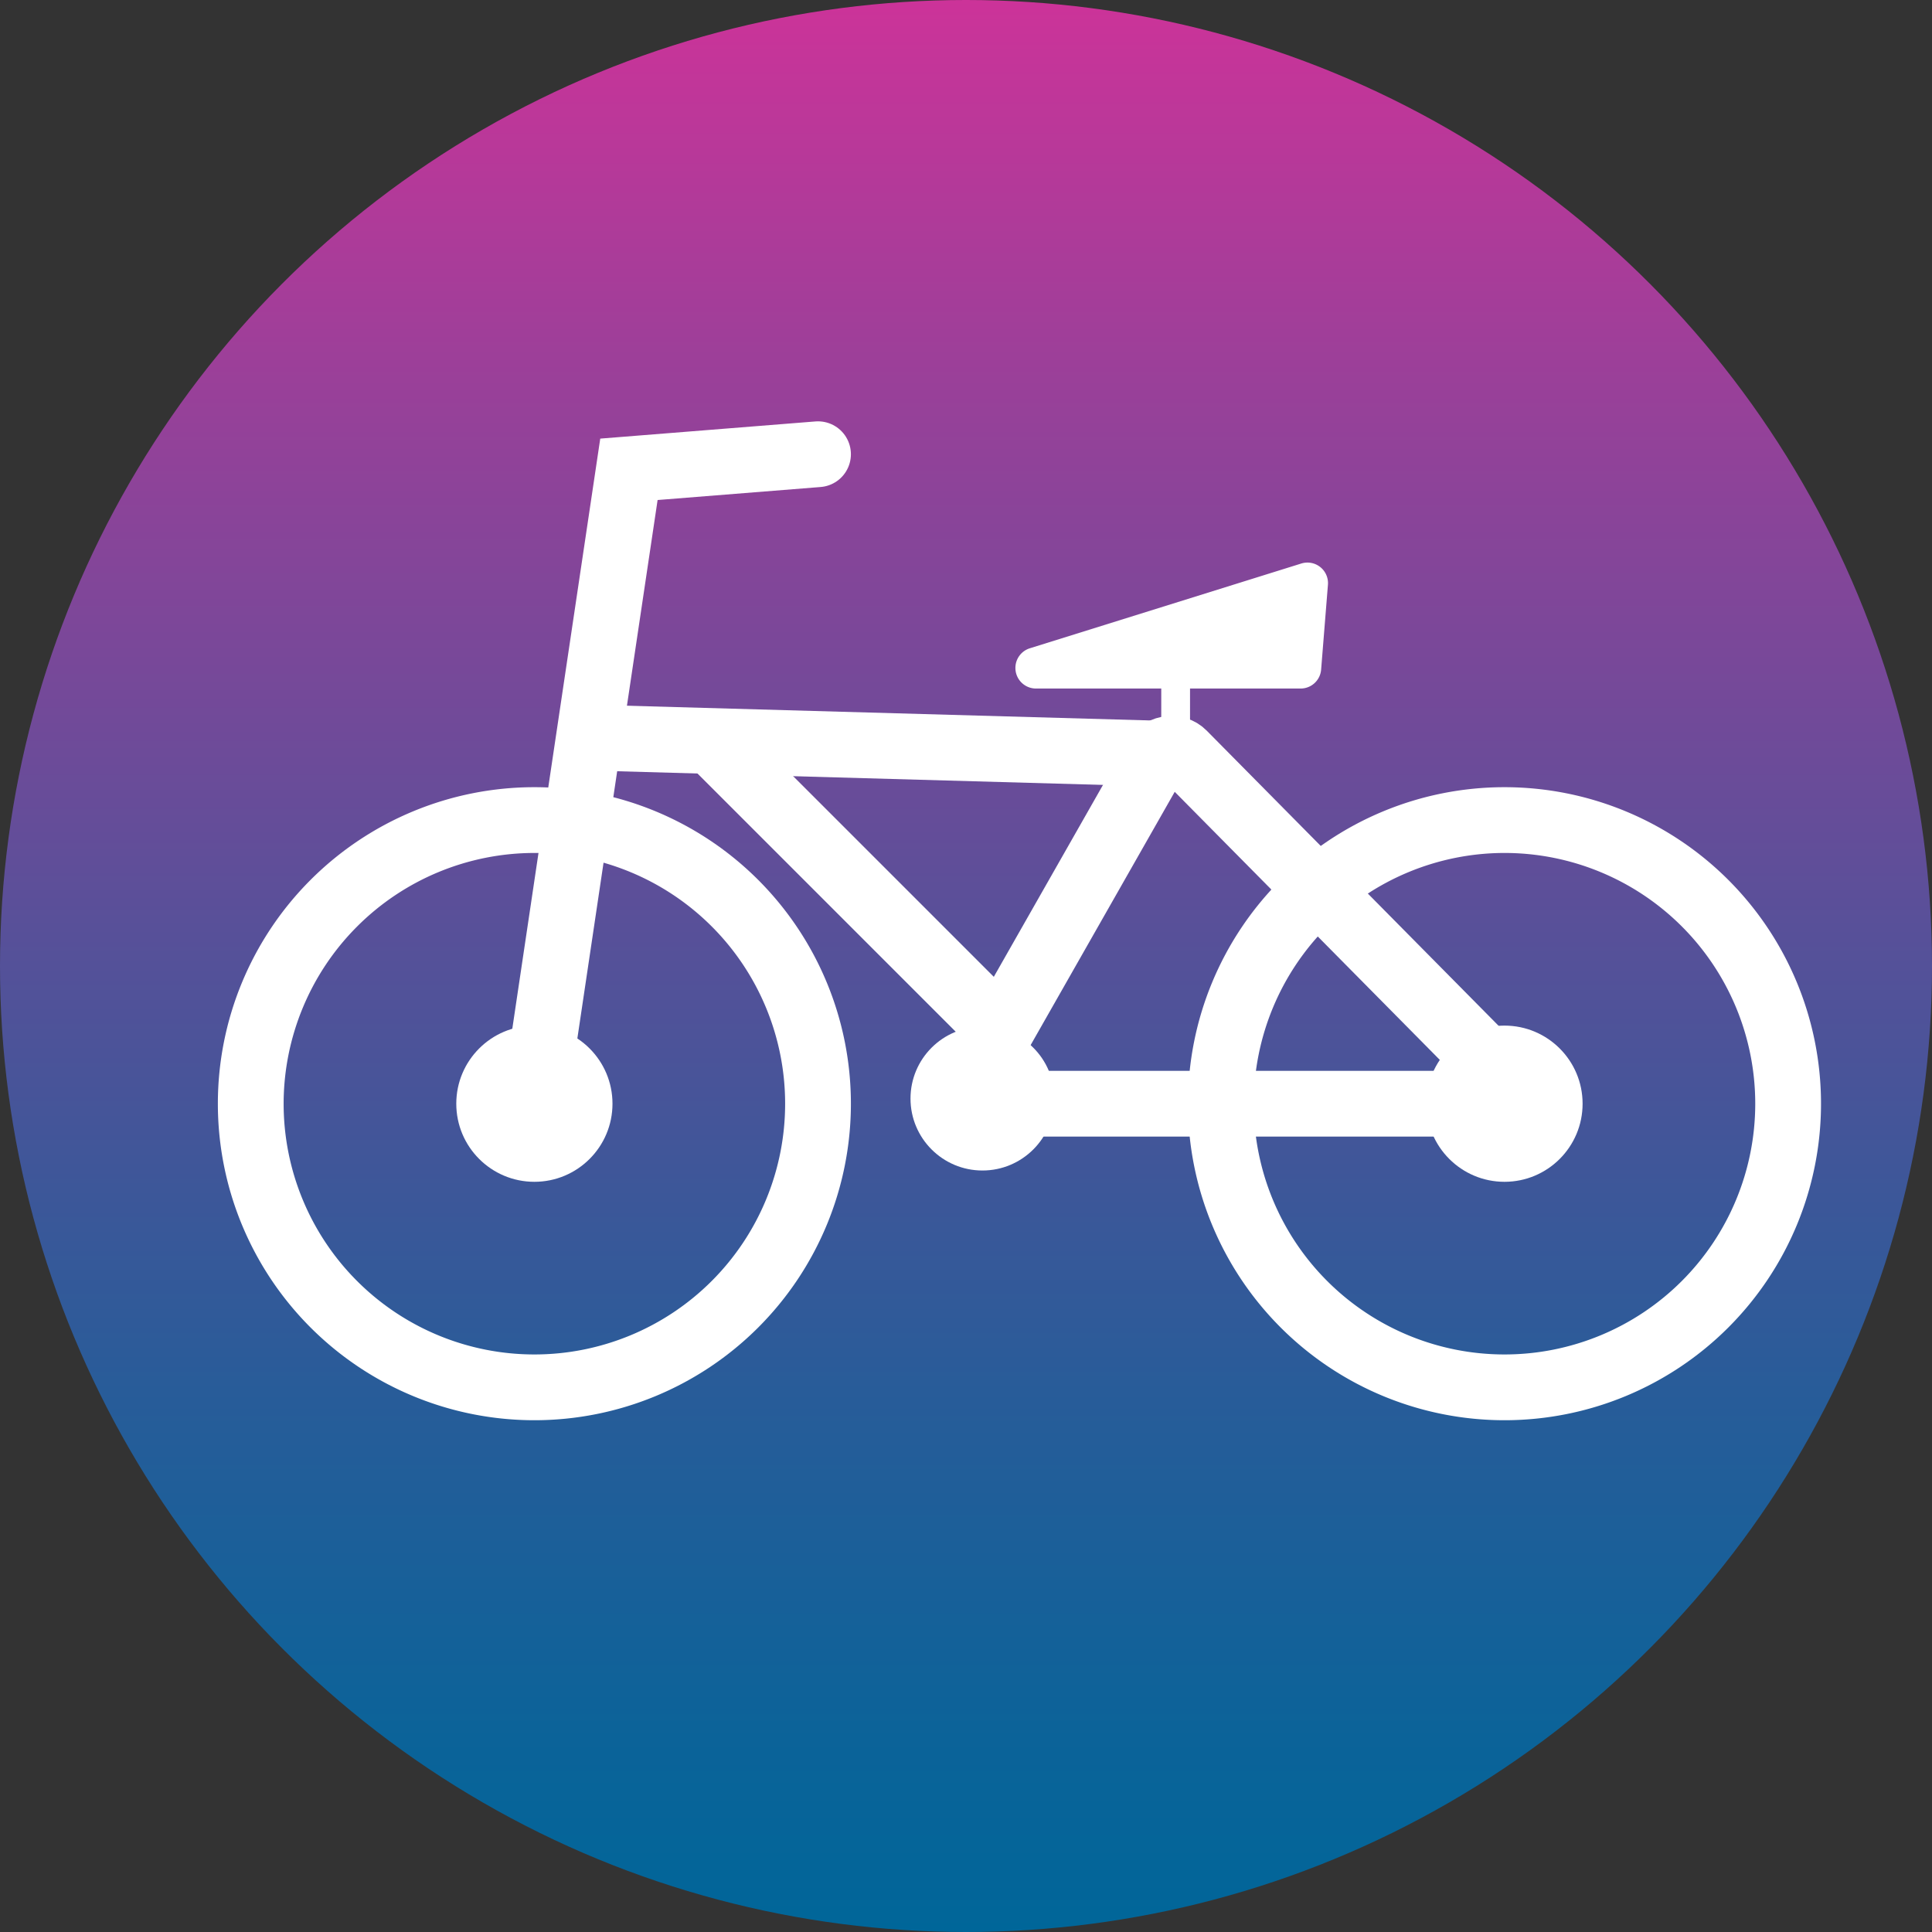 <svg id="Layer_1" data-name="Layer 1" xmlns="http://www.w3.org/2000/svg" xmlns:xlink="http://www.w3.org/1999/xlink" viewBox="0 0 470 470"><rect x="0" y="0" width="470" height="470" fill="#333333" stroke="none"/><defs><style>.cls-1{fill:url(#linear-gradient);}.cls-2,.cls-7{fill:#fff;}.cls-3,.cls-4,.cls-5,.cls-6{fill:none;}.cls-3,.cls-4,.cls-6,.cls-7{stroke:#fff;}.cls-3,.cls-4,.cls-5,.cls-6,.cls-7,.cls-8{stroke-miterlimit:10;}.cls-3,.cls-4,.cls-5{stroke-width:16px;}.cls-4,.cls-7,.cls-8{stroke-linecap:round;}.cls-5,.cls-8{stroke:#000;}.cls-6{stroke-width:7px;}.cls-7,.cls-8{stroke-width:2px;}</style><linearGradient id="linear-gradient" x1="235" y1="470" x2="235" gradientUnits="userSpaceOnUse"><stop offset="0" stop-color="#069"/><stop offset="0.1" stop-color="#0b6399"/><stop offset="0.28" stop-color="#285c99"/><stop offset="0.52" stop-color="#585099"/><stop offset="0.8" stop-color="#994099"/><stop offset="1" stop-color="#c39"/></linearGradient></defs><title>Bike Usage </title><circle class="cls-1" cx="235" cy="235" r="235"/><path class="cls-2" d="M613.5,247.75a61,61,0,1,1-61,61,61.06,61.06,0,0,1,61-61m0-16a77,77,0,1,0,77,77,77,77,0,0,0-77-77Z" transform="translate(-247.5 -40.25)"/><path class="cls-2" d="M377.5,247.75a61,61,0,1,1-61,61,61.06,61.06,0,0,1,61-61m0-16a77,77,0,1,0,77,77,77,77,0,0,0-77-77Z" transform="translate(-247.5 -40.25)"/><path class="cls-3" d="M612.25,301.36l-76.92-77.78c-1.76-1.78-5.15-1.43-6.33.64l-34.82,61.2-7.91,13.9c-2.49,4.38,1.36,9.43,7.21,9.43H608C612.64,308.75,615.17,304.31,612.25,301.36Z" transform="translate(-247.5 -40.25)"/><polyline class="cls-4" points="130 268.5 153 114.17 199 110.5"/><line class="cls-3" x1="288" y1="183.5" x2="146" y2="179.5"/><path class="cls-5" d="M485.5,299.75" transform="translate(-247.5 -40.25)"/><line class="cls-3" x1="175" y1="182.18" x2="242.66" y2="249.84"/><circle class="cls-2" cx="130" cy="268.5" r="19"/><circle class="cls-2" cx="239" cy="267.25" r="17.5"/><circle class="cls-2" cx="366" cy="268.5" r="19"/><line class="cls-6" x1="286" y1="163.5" x2="286" y2="183.33"/><path class="cls-7" d="M563.89,206.75H499.52a4,4,0,0,1-4-4h0a4,4,0,0,1,2.82-3.84l66-20.61a4,4,0,0,1,5.21,4.15L567.9,203A4,4,0,0,1,563.89,206.75Z" transform="translate(-247.5 -40.25)"/><path class="cls-8" d="M604.5,208.75" transform="translate(-247.5 -40.25)"/></svg>